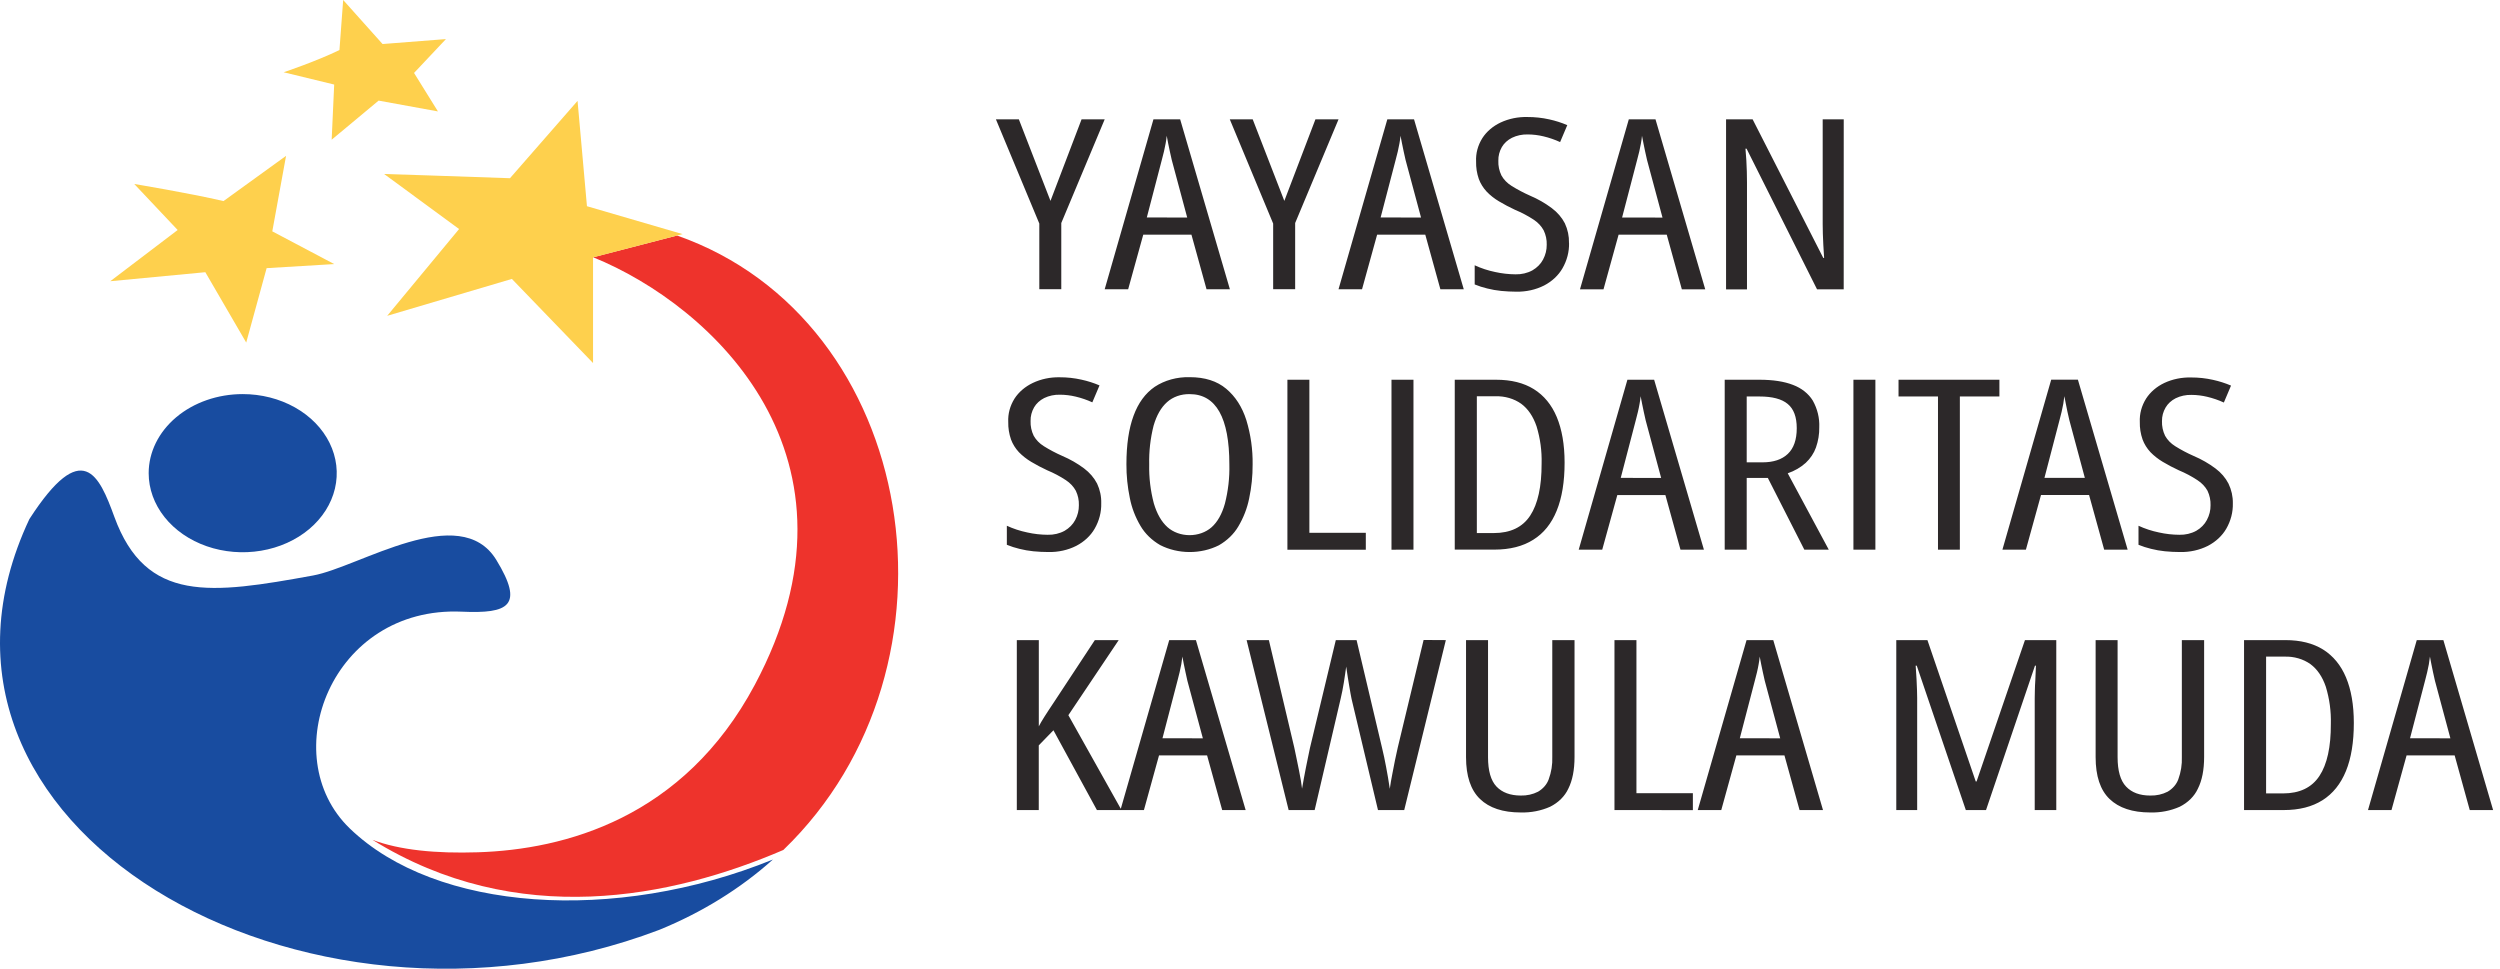 <svg width="160" height="62" viewBox="0 0 160 62" fill="none" xmlns="http://www.w3.org/2000/svg">
<g clip-path="url(#clip0_93_1791)">
<path fill-rule="evenodd" clip-rule="evenodd" d="M15.531 25.222C16.722 25.221 17.885 25.518 18.875 26.074C19.865 26.63 20.637 27.42 21.092 28.345C21.548 29.27 21.668 30.287 21.436 31.269C21.203 32.251 20.631 33.153 19.789 33.861C18.947 34.569 17.875 35.051 16.708 35.246C15.54 35.442 14.33 35.342 13.23 34.959C12.131 34.576 11.191 33.927 10.53 33.095C9.868 32.262 9.515 31.284 9.515 30.283C9.515 28.941 10.149 27.654 11.277 26.704C12.405 25.755 13.936 25.222 15.531 25.222Z" fill="#184CA0"/>
<path fill-rule="evenodd" clip-rule="evenodd" d="M23.823 53.745C25.584 54.411 27.902 54.633 30.589 54.546C36.099 54.369 43.737 52.391 48.307 43.829C56.063 29.284 45.606 19.569 37.96 16.464L43.33 15.073C58.813 20.492 62.36 42.614 50.134 54.398C43.024 57.456 33.105 59.504 23.831 53.745" fill="#EE332C"/>
<path fill-rule="evenodd" clip-rule="evenodd" d="M1.88 33.222C5.285 27.948 6.35 30.426 7.318 33.077C9.339 38.616 13.493 38.024 20.043 36.83C22.994 36.288 29.444 32.031 31.766 35.838C33.561 38.778 32.553 39.282 29.552 39.147C21.203 38.775 17.58 48.378 22.382 53.017C27.883 58.333 39.336 59.126 49.467 55.009C47.39 56.871 44.924 58.397 42.193 59.511C19.288 68.197 -7.361 52.873 1.88 33.222Z" fill="#184CA0"/>
<path fill-rule="evenodd" clip-rule="evenodd" d="M24.584 11.136C24.584 11.136 29.416 11.286 32.638 11.406L36.963 6.456L37.565 13.197L43.686 14.983L37.955 16.473V23.234L32.76 17.851L24.78 20.212L29.381 14.658L24.584 11.136Z" fill="#FED04D"/>
<path fill-rule="evenodd" clip-rule="evenodd" d="M8.593 11.776C8.593 11.776 12.055 12.346 14.304 12.869L18.308 9.974L17.427 14.806L21.39 16.901L17.064 17.161L15.758 21.924L13.141 17.421L7.057 17.998L11.37 14.72L8.593 11.776Z" fill="#FED04D"/>
<path fill-rule="evenodd" clip-rule="evenodd" d="M18.154 4.625C18.154 4.625 20.27 3.915 21.725 3.201L21.963 0L24.484 2.818L28.54 2.501L26.499 4.668L28.028 7.131L24.231 6.439L21.227 8.941L21.388 5.411L18.154 4.625Z" fill="#FED04D"/>
<path d="M156.825 47.252L155.835 43.563C155.793 43.38 155.754 43.2 155.714 43.021C155.674 42.842 155.642 42.673 155.609 42.509C155.577 42.345 155.545 42.178 155.516 42.021C155.5 42.178 155.476 42.343 155.447 42.51C155.418 42.677 155.382 42.849 155.34 43.021C155.298 43.193 155.255 43.366 155.208 43.545L154.242 47.249L156.825 47.252ZM158.064 51.844L157.098 48.347H154.021L153.055 51.844H151.552L154.673 40.967H156.376L159.559 51.844H158.064ZM149.174 46.33C149.196 45.528 149.088 44.727 148.852 43.95C148.635 43.311 148.304 42.828 147.871 42.506C147.41 42.177 146.819 42.005 146.215 42.024H145.03V50.779H146.11C147.175 50.779 147.953 50.406 148.444 49.66C148.936 48.914 149.18 47.804 149.174 46.33ZM150.645 46.272C150.645 47.496 150.477 48.521 150.141 49.347C149.802 50.172 149.305 50.794 148.639 51.214C147.974 51.634 147.148 51.844 146.159 51.844H143.619V40.967H146.26C147.227 40.967 148.032 41.168 148.676 41.569C149.321 41.975 149.814 42.567 150.144 43.354C150.474 44.141 150.645 45.111 150.645 46.272ZM141.064 40.967V48.444C141.064 49.271 140.931 49.948 140.664 50.476C140.442 50.959 140.033 51.366 139.503 51.631C138.922 51.889 138.272 52.016 137.615 51.998C136.478 51.998 135.608 51.708 135.012 51.135C134.416 50.562 134.12 49.668 134.12 48.456V40.967H135.526V48.459C135.526 49.333 135.707 49.96 136.069 50.34C136.431 50.724 136.948 50.915 137.615 50.915C138.007 50.926 138.395 50.84 138.73 50.668C139.054 50.476 139.293 50.199 139.41 49.881C139.58 49.416 139.657 48.93 139.638 48.444V40.967H141.064ZM125.813 51.844L122.672 42.602H122.603C122.623 42.935 122.644 43.235 122.66 43.499C122.677 43.763 122.685 43.993 122.689 44.187C122.694 44.381 122.699 44.539 122.699 44.664V51.844H121.362V40.967H123.355L126.447 50.012H126.501L129.597 40.967H131.602V51.844H130.222V44.695C130.222 44.56 130.225 44.393 130.231 44.195C130.231 43.996 130.246 43.766 130.262 43.499C130.278 43.232 130.289 42.935 130.3 42.602H130.239L127.105 51.844H125.813ZM113.933 47.252L112.943 43.563C112.901 43.38 112.86 43.2 112.822 43.021C112.783 42.842 112.749 42.673 112.715 42.509C112.682 42.345 112.653 42.178 112.622 42.021C112.608 42.178 112.583 42.343 112.553 42.51C112.522 42.677 112.49 42.849 112.448 43.021C112.406 43.193 112.363 43.366 112.314 43.545L111.348 47.249L113.933 47.252ZM115.172 51.844L114.205 48.347H111.127L110.161 51.844H108.656L111.78 40.967H113.489L116.672 51.844H115.172ZM103.326 51.844V40.967H104.732V50.764H108.344V51.848L103.326 51.844ZM100.77 40.967V48.444C100.77 49.271 100.637 49.948 100.372 50.476C100.148 50.959 99.739 51.366 99.209 51.631C98.629 51.889 97.979 52.016 97.323 51.998C96.184 51.998 95.314 51.708 94.72 51.135C94.125 50.562 93.826 49.668 93.826 48.456V40.967H95.234V48.459C95.234 49.333 95.415 49.96 95.776 50.34C96.138 50.72 96.654 50.912 97.323 50.915C97.715 50.926 98.103 50.84 98.437 50.668C98.761 50.476 99 50.199 99.115 49.881C99.287 49.416 99.365 48.93 99.346 48.444V40.967H100.77ZM92.534 40.967L89.87 51.844H88.191L86.5 44.73C86.482 44.637 86.461 44.522 86.434 44.388C86.406 44.254 86.382 44.103 86.355 43.931C86.327 43.759 86.298 43.569 86.261 43.359C86.224 43.15 86.192 42.915 86.157 42.663C86.132 42.831 86.107 43.002 86.084 43.171C86.062 43.34 86.036 43.517 86.005 43.689C85.975 43.861 85.944 44.034 85.912 44.208C85.88 44.381 85.843 44.547 85.802 44.715L84.138 51.844H82.473L79.783 40.967H81.208L82.835 47.849C82.896 48.12 82.951 48.374 82.996 48.621C83.041 48.868 83.099 49.106 83.141 49.332C83.183 49.559 83.227 49.766 83.257 49.957C83.288 50.148 83.314 50.32 83.331 50.474C83.368 50.262 83.407 50.044 83.447 49.817C83.488 49.591 83.531 49.365 83.576 49.14C83.621 48.915 83.665 48.696 83.71 48.483C83.755 48.27 83.794 48.068 83.835 47.879L85.491 40.97H86.822L88.452 47.867C88.497 48.06 88.542 48.258 88.587 48.461C88.632 48.664 88.673 48.868 88.711 49.086C88.75 49.304 88.79 49.523 88.832 49.756C88.874 49.989 88.911 50.232 88.947 50.485C88.993 50.163 89.043 49.848 89.108 49.537C89.172 49.225 89.219 48.938 89.28 48.654C89.341 48.369 89.398 48.098 89.457 47.841L91.11 40.959L92.534 40.967ZM76.983 47.252L75.991 43.563C75.949 43.38 75.91 43.2 75.872 43.021C75.833 42.842 75.799 42.673 75.765 42.509C75.732 42.345 75.703 42.178 75.672 42.021C75.656 42.178 75.633 42.343 75.603 42.51C75.572 42.677 75.538 42.849 75.496 43.021C75.455 43.193 75.413 43.366 75.364 43.545L74.398 47.249L76.983 47.252ZM78.22 51.844L77.254 48.347H74.177L73.211 51.844H71.708L74.83 40.967H76.539L79.722 51.844H78.22ZM71.777 51.844H70.203L67.42 46.737L66.481 47.704V51.844H65.076V40.967H66.484V46.487C66.556 46.343 66.674 46.139 66.837 45.881C66.999 45.622 67.212 45.302 67.465 44.923L70.07 40.967H71.597L68.375 45.772L71.777 51.844ZM142.902 32.21C142.916 32.773 142.773 33.33 142.483 33.836C142.222 34.287 141.815 34.668 141.309 34.933C140.77 35.205 140.152 35.343 139.524 35.33C139.201 35.329 138.878 35.313 138.557 35.282C138.257 35.251 137.96 35.199 137.67 35.126C137.393 35.059 137.124 34.973 136.864 34.867V33.648C137.276 33.839 137.716 33.983 138.172 34.077C138.598 34.173 139.037 34.223 139.477 34.226C139.862 34.236 140.241 34.147 140.563 33.97C140.86 33.798 141.094 33.559 141.239 33.282C141.399 32.984 141.479 32.66 141.475 32.334C141.485 32.017 141.419 31.702 141.28 31.407C141.132 31.141 140.911 30.909 140.635 30.73C140.265 30.485 139.865 30.274 139.443 30.098C139.089 29.935 138.745 29.754 138.416 29.557C138.121 29.381 137.857 29.172 137.628 28.938C137.403 28.694 137.232 28.419 137.124 28.125C136.998 27.762 136.939 27.385 136.948 27.007C136.923 26.486 137.062 25.97 137.351 25.509C137.621 25.09 138.025 24.742 138.519 24.508C139.042 24.264 139.633 24.143 140.231 24.158C140.704 24.156 141.175 24.207 141.632 24.31C142.031 24.398 142.418 24.521 142.786 24.678L142.327 25.762C141.989 25.607 141.631 25.483 141.26 25.395C140.933 25.316 140.595 25.275 140.255 25.273C139.901 25.264 139.55 25.338 139.244 25.488C138.966 25.629 138.742 25.835 138.599 26.08C138.442 26.349 138.362 26.645 138.367 26.945C138.354 27.269 138.422 27.592 138.567 27.893C138.714 28.155 138.935 28.383 139.211 28.555C139.585 28.789 139.98 28.998 140.392 29.18C140.898 29.395 141.368 29.664 141.79 29.981C142.149 30.249 142.433 30.58 142.623 30.951C142.815 31.351 142.91 31.779 142.902 32.21ZM133.43 30.585L132.44 26.896C132.396 26.713 132.357 26.533 132.317 26.354C132.277 26.175 132.246 26.007 132.213 25.842C132.179 25.677 132.15 25.512 132.119 25.354C132.103 25.512 132.079 25.677 132.05 25.845C132.021 26.013 131.985 26.182 131.944 26.354C131.902 26.526 131.86 26.7 131.811 26.878L130.845 30.582L133.43 30.585ZM134.667 35.177L133.701 31.681H130.624L129.658 35.177H128.155L131.277 24.3H132.986L136.169 35.177H134.667ZM125.431 35.177H124.031V25.375H121.506V24.303H127.962V25.375H125.431V35.177ZM118.619 35.177V24.303H120.025V35.18L118.619 35.177ZM112.604 25.372H111.789V29.59H112.798C113.5 29.59 114.041 29.41 114.421 29.049C114.801 28.687 114.992 28.139 114.992 27.403C114.992 26.687 114.799 26.171 114.415 25.854C114.031 25.532 113.427 25.375 112.604 25.375V25.372ZM112.595 24.303C113.468 24.303 114.187 24.413 114.753 24.634C115.298 24.838 115.745 25.193 116.019 25.639C116.315 26.169 116.457 26.752 116.433 27.338C116.441 27.779 116.369 28.218 116.221 28.641C116.091 29.005 115.867 29.34 115.567 29.623C115.244 29.913 114.852 30.141 114.415 30.291L117.042 35.18H115.478L113.141 30.587H111.789V35.18H110.381V24.303H112.595ZM106.313 30.587L105.322 26.899C105.28 26.716 105.24 26.536 105.201 26.357C105.162 26.178 105.129 26.01 105.095 25.845C105.061 25.68 105.032 25.514 105.001 25.357C104.987 25.514 104.963 25.68 104.932 25.847C104.901 26.015 104.869 26.185 104.827 26.357C104.786 26.529 104.742 26.702 104.694 26.881L103.727 30.585L106.313 30.587ZM107.551 35.18L106.585 31.683H103.508L102.542 35.18H101.037L104.154 24.303H105.865L109.051 35.18H107.551ZM98.663 29.668C98.685 28.866 98.577 28.066 98.341 27.289C98.123 26.648 97.795 26.166 97.36 25.843C96.899 25.514 96.309 25.342 95.706 25.361H94.518V34.116H95.599C96.665 34.116 97.444 33.743 97.933 32.998C98.423 32.252 98.666 31.142 98.663 29.668ZM100.134 29.609C100.134 30.833 99.966 31.858 99.629 32.684C99.293 33.511 98.793 34.131 98.128 34.544C97.465 34.964 96.637 35.174 95.646 35.175H93.104V24.303H95.749C96.715 24.303 97.521 24.504 98.165 24.905C98.809 25.306 99.304 25.903 99.633 26.69C99.961 27.477 100.134 28.448 100.134 29.608V29.609ZM89.055 35.181V24.303H90.462V35.18L89.055 35.181ZM82.394 35.181V24.303H83.8V34.1H87.412V35.184L82.394 35.181ZM73.549 29.727C73.531 30.564 73.63 31.399 73.845 32.216C74.044 32.886 74.335 33.393 74.717 33.737C74.898 33.898 75.116 34.027 75.358 34.115C75.6 34.203 75.861 34.249 76.124 34.25C76.388 34.251 76.649 34.207 76.892 34.121C77.135 34.035 77.354 33.908 77.537 33.748C77.916 33.412 78.203 32.909 78.393 32.236C78.603 31.412 78.7 30.57 78.679 29.727C78.679 28.234 78.467 27.11 78.043 26.355C77.62 25.604 76.985 25.224 76.142 25.224C75.871 25.218 75.602 25.26 75.352 25.348C75.102 25.436 74.877 25.568 74.693 25.735C74.309 26.075 74.022 26.578 73.829 27.244C73.623 28.06 73.529 28.893 73.549 29.727ZM80.168 29.727C80.172 30.459 80.097 31.189 79.944 31.908C79.819 32.53 79.585 33.133 79.25 33.697C78.965 34.18 78.538 34.593 78.009 34.898C77.44 35.183 76.79 35.333 76.127 35.33C75.465 35.328 74.816 35.174 74.25 34.885C73.715 34.575 73.284 34.155 72.996 33.665C72.661 33.1 72.429 32.496 72.309 31.873C72.16 31.157 72.087 30.432 72.091 29.706C72.091 28.463 72.243 27.431 72.547 26.61C72.848 25.787 73.301 25.17 73.902 24.756C74.539 24.335 75.333 24.117 76.142 24.139C77.109 24.139 77.887 24.386 78.476 24.88C79.066 25.374 79.496 26.042 79.765 26.884C80.047 27.813 80.182 28.769 80.168 29.727ZM70.479 32.21C70.493 32.773 70.349 33.33 70.058 33.836C69.798 34.288 69.391 34.668 68.884 34.933C68.346 35.206 67.727 35.343 67.099 35.33C66.776 35.329 66.454 35.313 66.133 35.282C65.832 35.251 65.534 35.199 65.244 35.126C64.967 35.059 64.697 34.973 64.438 34.867V33.648C64.85 33.838 65.289 33.983 65.745 34.077C66.17 34.173 66.609 34.223 67.049 34.226C67.434 34.236 67.814 34.147 68.137 33.97C68.433 33.797 68.667 33.559 68.813 33.282C68.972 32.984 69.052 32.66 69.048 32.334C69.059 32.017 68.993 31.701 68.852 31.407C68.707 31.142 68.489 30.91 68.216 30.73C67.845 30.485 67.445 30.274 67.022 30.098C66.668 29.934 66.325 29.754 65.996 29.557C65.702 29.381 65.437 29.172 65.208 28.938C64.983 28.694 64.812 28.419 64.704 28.125C64.579 27.762 64.519 27.385 64.528 27.007C64.502 26.487 64.641 25.97 64.93 25.509C65.201 25.09 65.606 24.743 66.099 24.508C66.622 24.259 67.214 24.134 67.815 24.146C68.287 24.144 68.758 24.195 69.214 24.298C69.614 24.385 70.001 24.509 70.369 24.666L69.909 25.75C69.571 25.594 69.214 25.471 68.844 25.383C68.517 25.304 68.179 25.263 67.839 25.261C67.484 25.252 67.134 25.326 66.827 25.476C66.549 25.617 66.325 25.823 66.183 26.068C66.027 26.34 65.949 26.64 65.957 26.942C65.944 27.266 66.012 27.59 66.157 27.89C66.304 28.152 66.525 28.38 66.801 28.553C67.175 28.787 67.57 28.995 67.982 29.177C68.487 29.392 68.957 29.661 69.38 29.978C69.738 30.247 70.022 30.578 70.213 30.948C70.401 31.349 70.491 31.779 70.479 32.21ZM117.997 18.516H116.29L111.78 9.514H111.71C111.731 9.785 111.752 10.031 111.767 10.275C111.781 10.519 111.791 10.758 111.797 10.986C111.804 11.216 111.807 11.439 111.807 11.664V18.523H110.468V7.639H112.169L116.689 16.507H116.744C116.725 16.216 116.707 15.938 116.693 15.682C116.678 15.426 116.668 15.182 116.662 14.956C116.655 14.729 116.652 14.524 116.652 14.335V7.639H117.999L117.997 18.516ZM106.4 13.925L105.409 10.235C105.367 10.052 105.328 9.872 105.288 9.693C105.248 9.514 105.216 9.345 105.182 9.179C105.148 9.014 105.119 8.849 105.088 8.692C105.074 8.849 105.05 9.014 105.019 9.182C104.988 9.35 104.956 9.519 104.914 9.693C104.872 9.866 104.829 10.038 104.781 10.216L103.814 13.921L106.4 13.925ZM107.638 18.516L106.672 15.019H103.59L102.624 18.516H101.119L104.243 7.639H105.952L109.135 18.516H107.638ZM100.419 15.548C100.433 16.11 100.289 16.667 99.998 17.173C99.738 17.625 99.331 18.006 98.824 18.271C98.286 18.543 97.667 18.68 97.039 18.668C96.716 18.666 96.394 18.65 96.073 18.619C95.772 18.588 95.475 18.536 95.185 18.463C94.908 18.397 94.639 18.31 94.38 18.204V16.978C94.791 17.169 95.23 17.314 95.686 17.408C96.112 17.503 96.55 17.553 96.991 17.557C97.376 17.567 97.755 17.478 98.078 17.301C98.374 17.128 98.609 16.89 98.755 16.613C98.914 16.314 98.994 15.991 98.99 15.664C99.001 15.347 98.934 15.032 98.793 14.738C98.648 14.473 98.43 14.24 98.157 14.06C97.786 13.816 97.386 13.605 96.963 13.429C96.609 13.265 96.267 13.084 95.937 12.887C95.642 12.712 95.377 12.504 95.15 12.268C94.924 12.025 94.753 11.749 94.644 11.455C94.519 11.092 94.46 10.715 94.47 10.338C94.444 9.817 94.582 9.3 94.871 8.839C95.141 8.42 95.546 8.073 96.04 7.84C96.563 7.595 97.154 7.474 97.751 7.489C98.224 7.487 98.695 7.538 99.153 7.64C99.552 7.728 99.938 7.851 100.306 8.009L99.847 9.093C99.509 8.937 99.152 8.814 98.782 8.726C98.455 8.647 98.117 8.606 97.777 8.604C97.422 8.595 97.071 8.669 96.764 8.819C96.486 8.96 96.262 9.166 96.119 9.411C95.963 9.683 95.886 9.983 95.894 10.285C95.88 10.609 95.948 10.932 96.094 11.233C96.24 11.495 96.462 11.723 96.738 11.896C97.112 12.129 97.507 12.338 97.919 12.521C98.424 12.735 98.894 13.004 99.315 13.321C99.674 13.589 99.958 13.92 100.15 14.291C100.336 14.691 100.426 15.118 100.415 15.548H100.419ZM90.946 13.922L89.955 10.232C89.913 10.049 89.874 9.869 89.834 9.69C89.794 9.511 89.762 9.342 89.728 9.177C89.694 9.011 89.665 8.846 89.634 8.689C89.62 8.846 89.596 9.011 89.565 9.179C89.534 9.347 89.502 9.517 89.46 9.69C89.418 9.863 89.375 10.036 89.327 10.213L88.36 13.918L90.946 13.922ZM92.184 18.513L91.218 15.017H88.136L87.17 18.513H85.665L88.789 7.636H90.498L93.681 18.513H92.184ZM82.197 12.857L84.188 7.636H85.667L82.89 14.274V18.508H81.482V14.308L78.707 7.639H80.174L82.197 12.857ZM75.981 13.922L74.991 10.232C74.947 10.049 74.909 9.869 74.87 9.69C74.831 9.511 74.797 9.342 74.763 9.177C74.73 9.011 74.701 8.846 74.67 8.689C74.656 8.846 74.631 9.011 74.601 9.179C74.57 9.347 74.536 9.517 74.495 9.69C74.453 9.863 74.411 10.036 74.362 10.213L73.396 13.918L75.981 13.922ZM77.218 18.513L76.252 15.017H73.169L72.202 18.513H70.7L73.821 7.636H75.53L78.713 18.513H77.218ZM67.231 12.857L69.221 7.636H70.701L67.922 14.274V18.508H66.516V14.308L63.739 7.639H65.207L67.231 12.857Z" fill="#2C2829"/>
</g>
<defs>
<clipPath id="clip0_93_1791">
<rect width="159.559" height="62" fill="white"/>
</clipPath>
</defs>
</svg>
